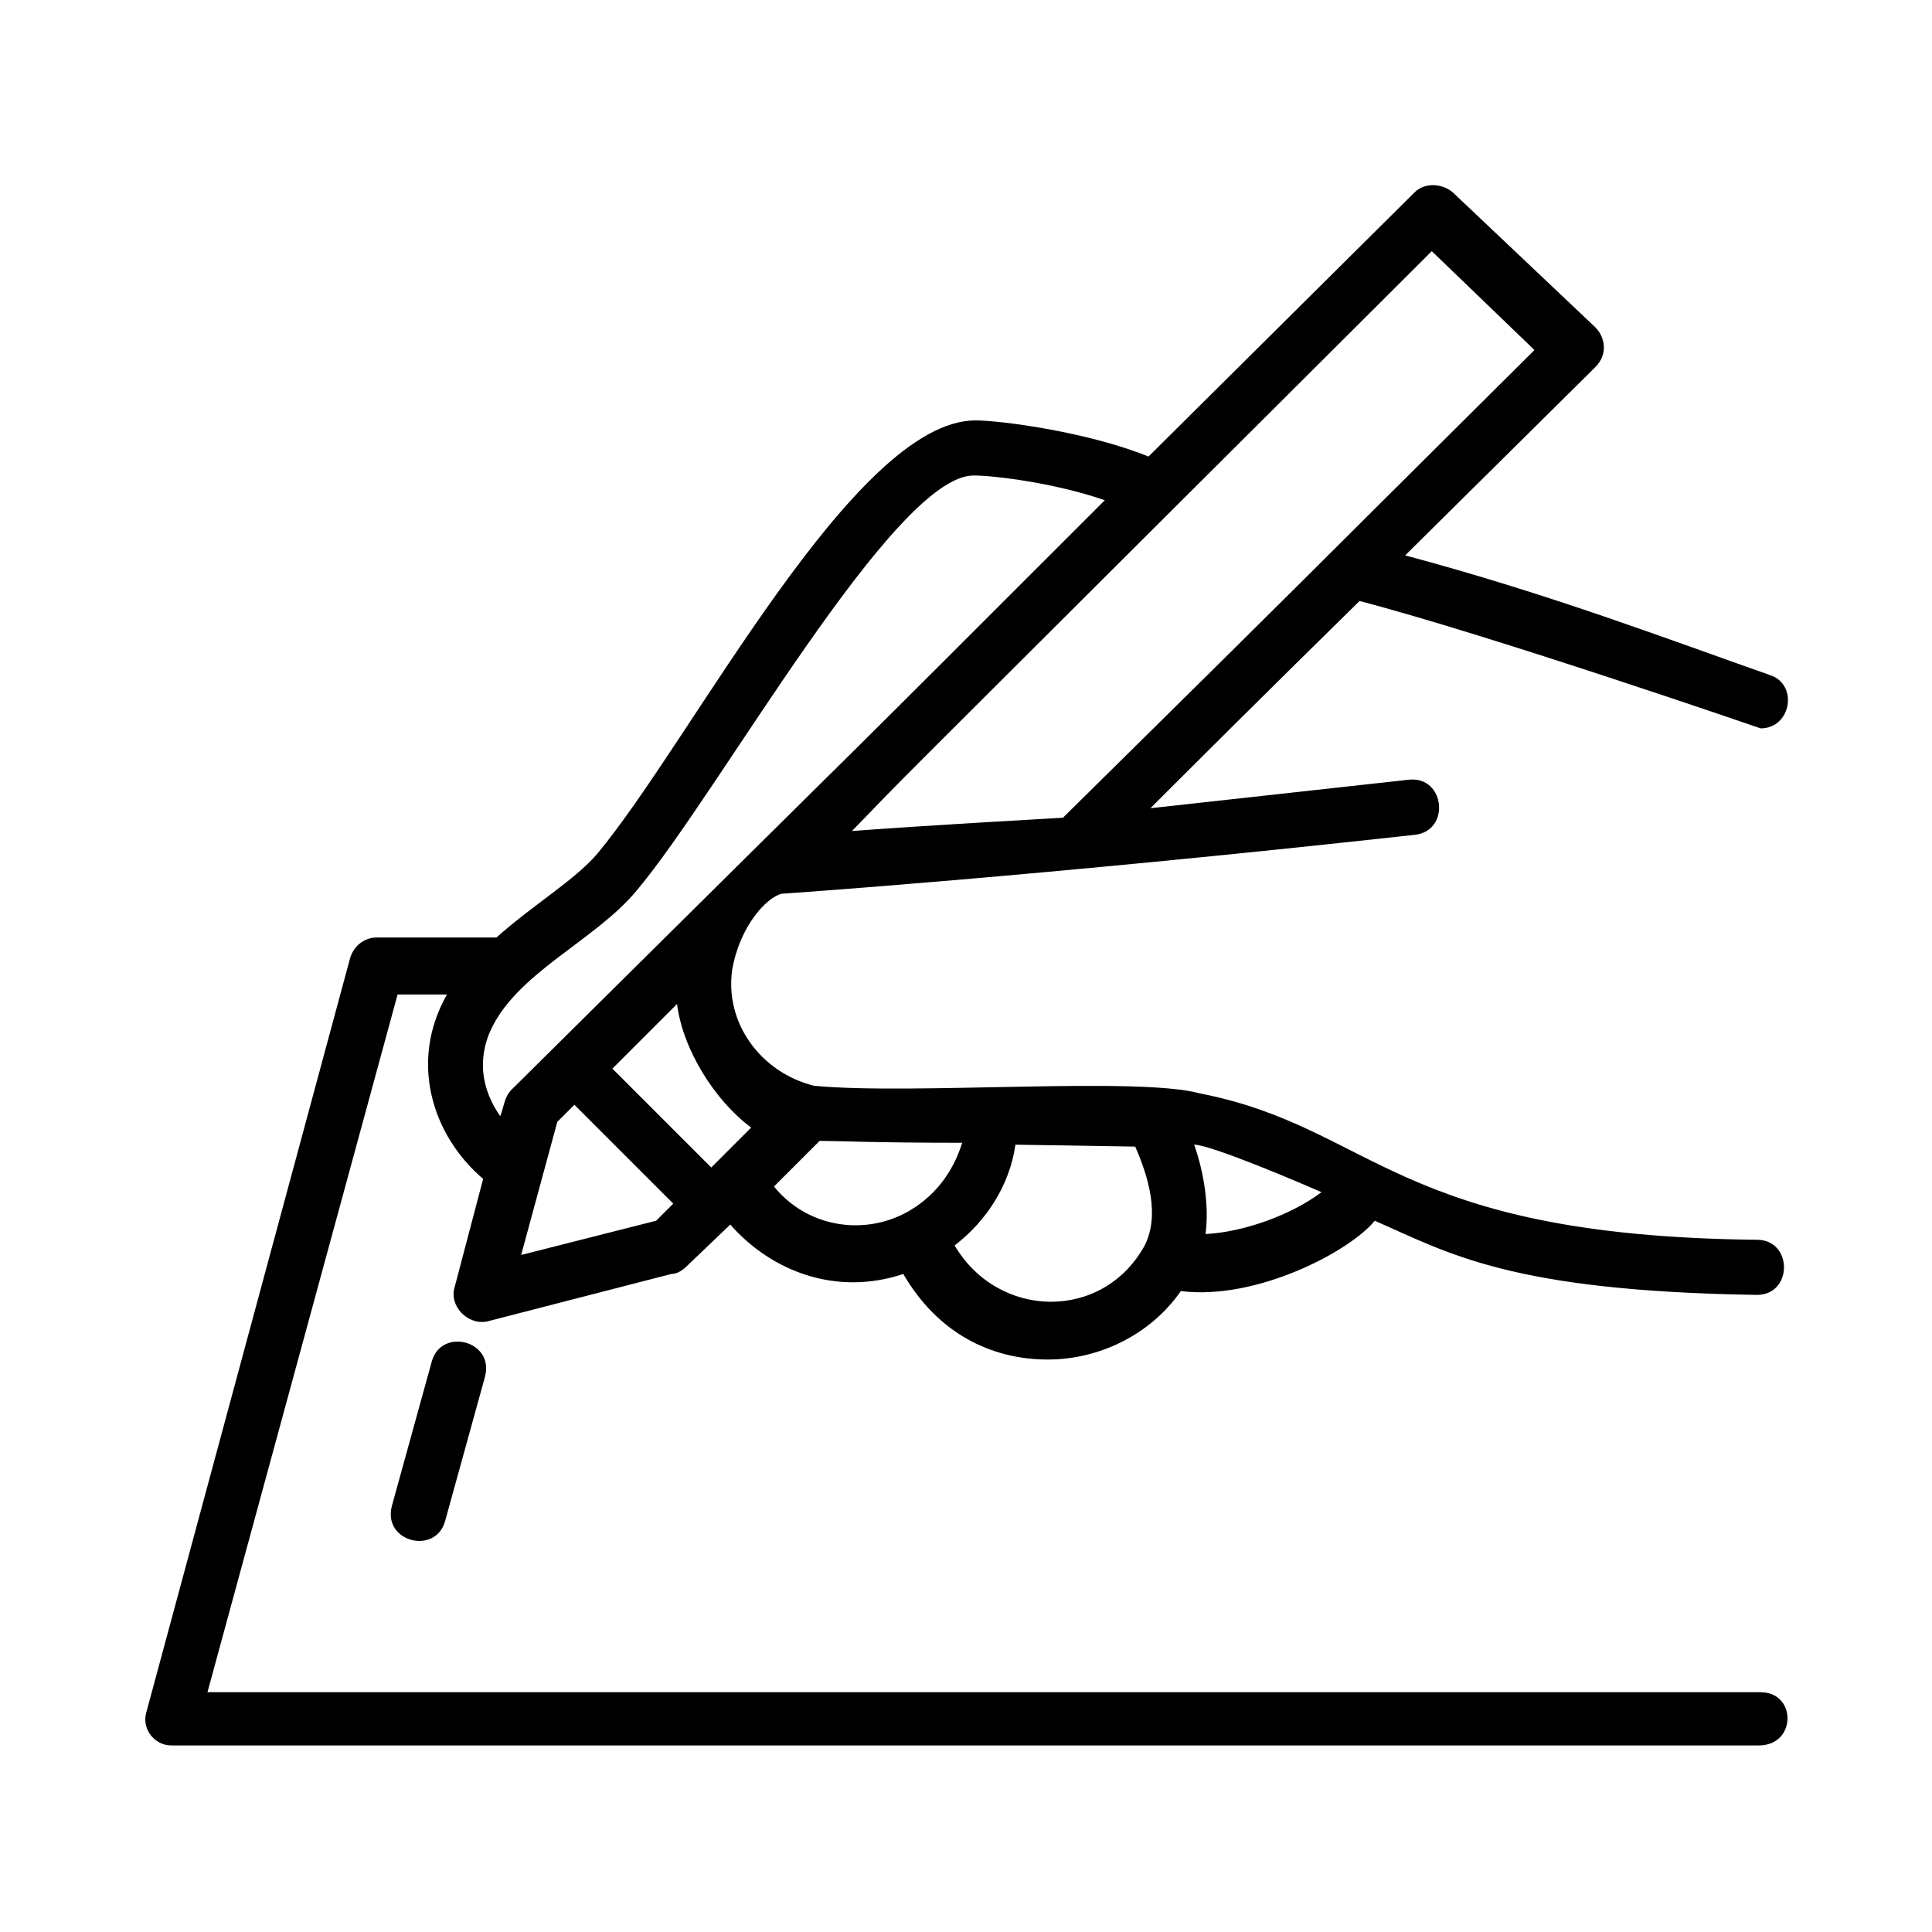 <?xml version="1.0" encoding="UTF-8"?>
<!-- Uploaded to: ICON Repo, www.iconrepo.com, Generator: ICON Repo Mixer Tools -->
<svg fill="#000000" width="800px" height="800px" version="1.1" viewBox="144 144 512 512" xmlns="http://www.w3.org/2000/svg">
 <g>
  <path d="m258.43 504.79-10.578 38.289c-2.519 9.574 11.586 13.098 14.105 4.031l10.578-38.289c2.519-9.57-11.59-13.098-14.105-4.031z"/>
  <path d="m610.59 592.45h-411.61l50.383-184.9h13.098c-10.078 17.633-4.031 37.281 9.574 48.871l-7.559 28.719c-1.512 5.039 3.527 10.078 8.566 9.07l48.871-12.594c1.512 0 3.023-1.008 4.031-2.016l11.586-11.082c10.578 12.09 27.711 19.145 45.848 13.098 9.07 15.617 23.176 22.672 38.289 22.672 13.602 0 27.207-6.551 35.266-18.137 20.152 2.519 44.84-10.578 51.387-18.641 19.648 8.566 35.77 18.641 101.27 19.648 9.574 0 9.574-14.609 0-14.609-96.227-1.008-101.27-29.727-147.62-38.793-16.625-4.543-76.578 0.496-102.27-2.023-14.105-3.527-23.68-16.625-21.664-30.73 2.016-11.586 9.07-19.145 13.098-20.152 0 0 67.512-4.535 167.77-15.617 9.574-1.008 8.062-15.617-1.512-14.609l-68.52 7.559c34.258-34.258 51.891-51.387 55.418-54.914 34.762 9.07 106.3 33.754 106.3 33.754 8.062 0 10.078-11.586 2.519-14.105-27.207-9.574-58.945-21.664-96.73-31.738l50.383-49.879c3.527-3.527 2.519-8.062 0-10.578l-37.785-35.77c-3.023-2.519-7.559-2.519-10.078 0l-70.535 70.031c-16.121-6.551-39.297-9.574-45.848-9.574-32.242 0-75.066 84.641-100.26 114.87-6.047 7.055-17.129 13.602-26.703 22.168l-31.738-0.008c-3.023 0-6.047 2.016-7.055 5.543l-53.906 199.51c-1.512 4.535 2.016 9.066 6.551 9.066h420.68c10.078 0 10.078-14.105 0.504-14.105zm-226.71-126.96c-11.586 6.047-26.199 3.527-34.762-7.055l12.09-12.09c4.535 0 14.609 0.504 37.785 0.504-2.516 8.062-7.555 14.613-15.113 18.641zm-65.996 2.016-35.77 9.07 9.574-35.266 4.535-4.535 26.199 26.199zm5.539-57.434c1.512 12.09 10.078 25.695 19.648 32.746l-10.578 10.578-26.199-26.199c20.152-20.148 15.113-15.109 17.129-17.125zm73.559 63.984c8.566-6.551 14.609-16.121 16.121-26.703l31.738 0.504c3.527 8.062 6.551 18.137 2.519 26.199-11.082 20.152-38.793 19.648-50.379 0zm66.5-3.023c1.008-7.559-0.504-16.625-3.023-23.68 4.535 0 29.223 10.578 33.754 12.594-8.059 6.047-20.652 10.582-30.73 11.086zm59.957-260.47 27.207 26.199c-76.074 75.57-48.871 48.871-124.95 123.94-8.566 0.504-35.77 2.016-55.922 3.527 20.148-20.66-12.598 12.09 153.66-153.66zm-210.59 169.28c21.664-25.695 68.016-109.83 89.176-109.83 5.543 0 21.664 2.016 34.762 6.551-86.152 86.152-38.289 38.289-157.19 156.18-2.016 2.016-2.016 4.535-3.023 7.055-3.527-5.039-6.551-12.594-3.023-21.664 6.551-16.121 28.211-24.688 39.297-38.289z"/>
 </g>
</svg>